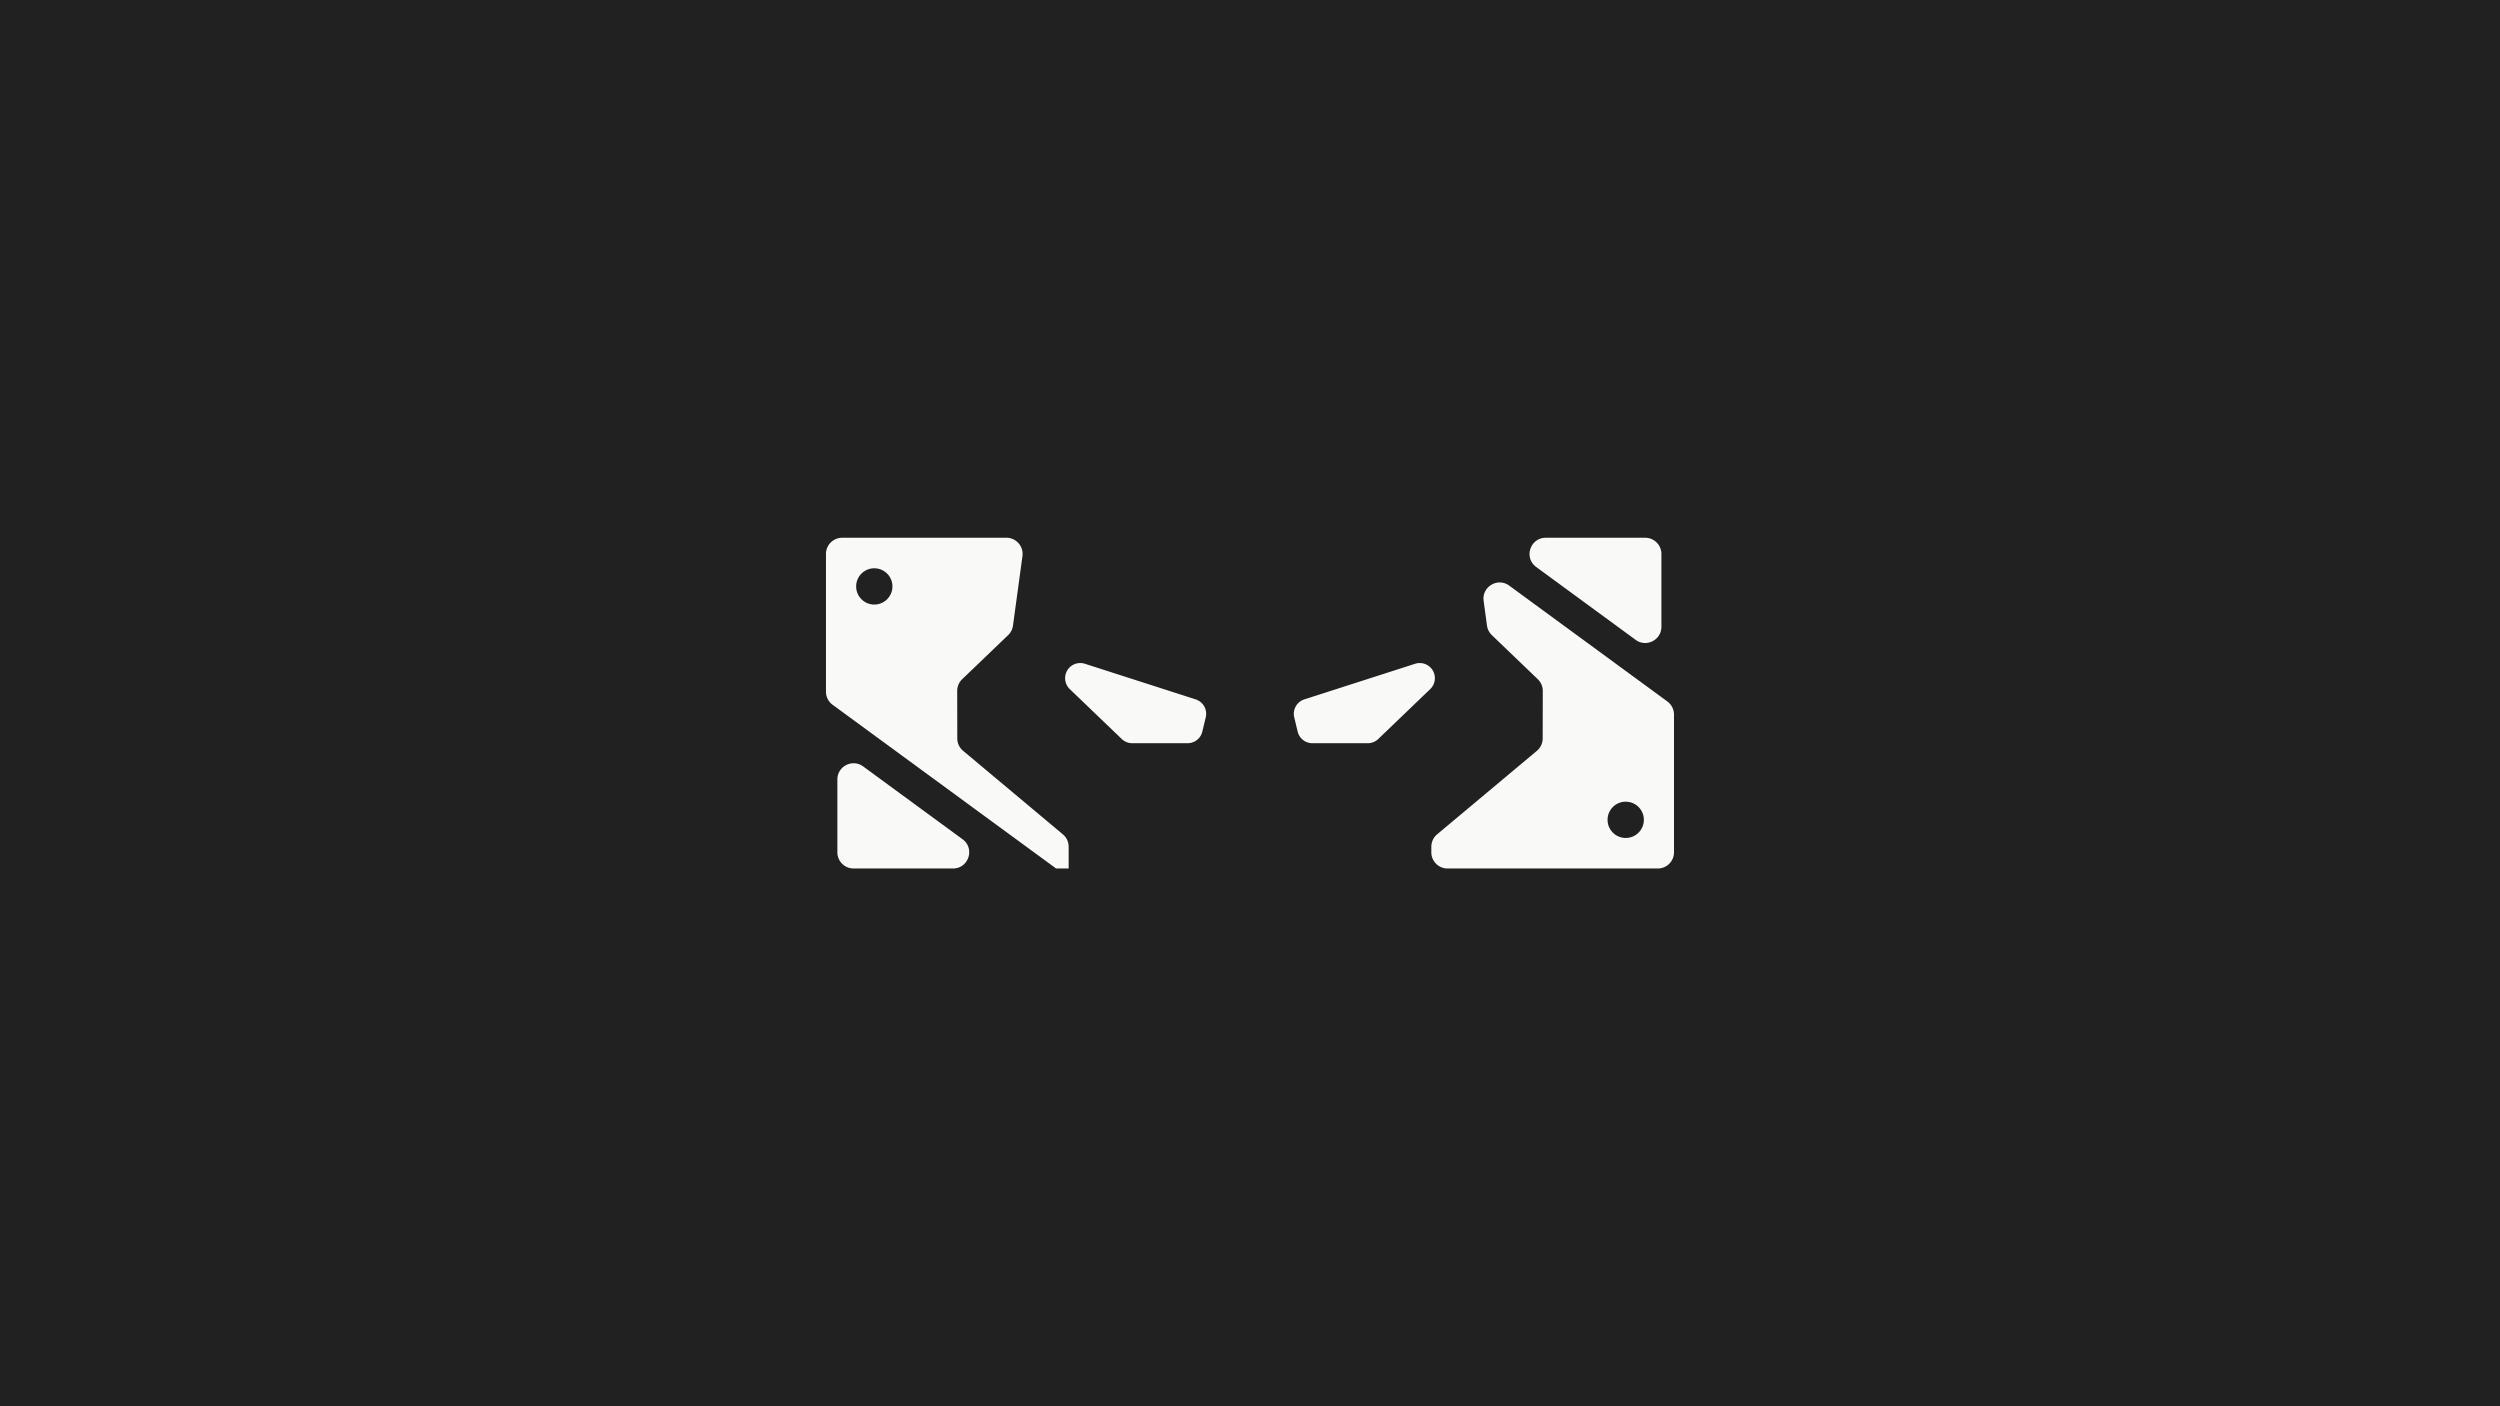 <svg xmlns="http://www.w3.org/2000/svg" width="1920" height="1080" fill="none"><path fill="#212121" d="M0 0h1920v1080H0z"/><g fill="#F9F9F7" clip-path="url(#a)"><path d="M662.9 588.606c-8.217-6.015-19.801-.159-19.801 10.03v55.932c0 6.868 5.573 12.43 12.445 12.43h76.35c12.023 0 17.052-15.358 7.356-22.46l-76.35-55.932zm76.757-11.984a12.434 12.434 0 0 1-4.455-9.509l-.068-36.483c0-3.396 1.374-6.642 3.821-8.996l35.305-33.88a12.413 12.413 0 0 0 3.708-7.29l7.265-53.366c1.02-7.464-4.788-14.106-12.324-14.106H646.791c-6.872.008-12.445 5.578-12.445 12.438v105.804c0 3.962 1.888 7.683 5.09 10.03L811.076 667h9.644v-16.717a12.43 12.43 0 0 0-4.456-9.532l-76.599-64.129h-.008zm-68.201-112.324c-7.696 0-13.933-6.234-13.933-13.925 0-7.69 6.237-13.924 13.933-13.924 7.695 0 13.933 6.234 13.933 13.924 0 7.691-6.238 13.925-13.933 13.925zM1256.16 491.4c8.21 6.023 19.8.158 19.8-10.03v-55.94c0-6.868-5.58-12.43-12.44-12.43h-76.36c-12.02 0-17.05 15.358-7.35 22.46l76.35 55.932v.008zm24.4 47.336-121.45-88.966c-8.85-6.49-21.16.83-19.68 11.706l2.59 18.996a12.348 12.348 0 0 0 3.71 7.291l35.3 33.879c2.45 2.347 3.83 5.6 3.82 8.996l-.07 36.483c0 3.668-1.64 7.155-4.45 9.509l-76.61 64.129a12.44 12.44 0 0 0-4.45 9.532v4.287c0 6.868 5.57 12.43 12.44 12.43h161.48c6.88 0 12.44-5.57 12.44-12.43V548.774c0-3.962-1.89-7.683-5.08-10.03l.01-.008zm-32.02 104.815c-7.69 0-13.93-6.234-13.93-13.924 0-7.691 6.24-13.925 13.93-13.925 7.7 0 13.94 6.234 13.94 13.925 0 7.69-6.24 13.924-13.94 13.924zm-148.58-129.274a11.635 11.635 0 0 0-13.16-4.498l-85.08 27.351c-5.788 1.864-9.164 7.864-7.744 13.773l2.635 10.982a11.64 11.64 0 0 0 11.309 8.913h42.52c3.01 0 5.89-1.163 8.06-3.246l39.91-38.324a11.626 11.626 0 0 0 1.55-14.951zm-181.684 22.845-85.073-27.351a11.64 11.64 0 0 0-13.163 4.498 11.626 11.626 0 0 0 1.541 14.951l39.912 38.325a11.622 11.622 0 0 0 8.058 3.245h42.517a11.638 11.638 0 0 0 11.313-8.906l2.635-10.981a11.621 11.621 0 0 0-7.74-13.781z"/></g><defs><clipPath id="a"><path fill="#fff" d="M634 413h652v254H634z"/></clipPath></defs></svg>